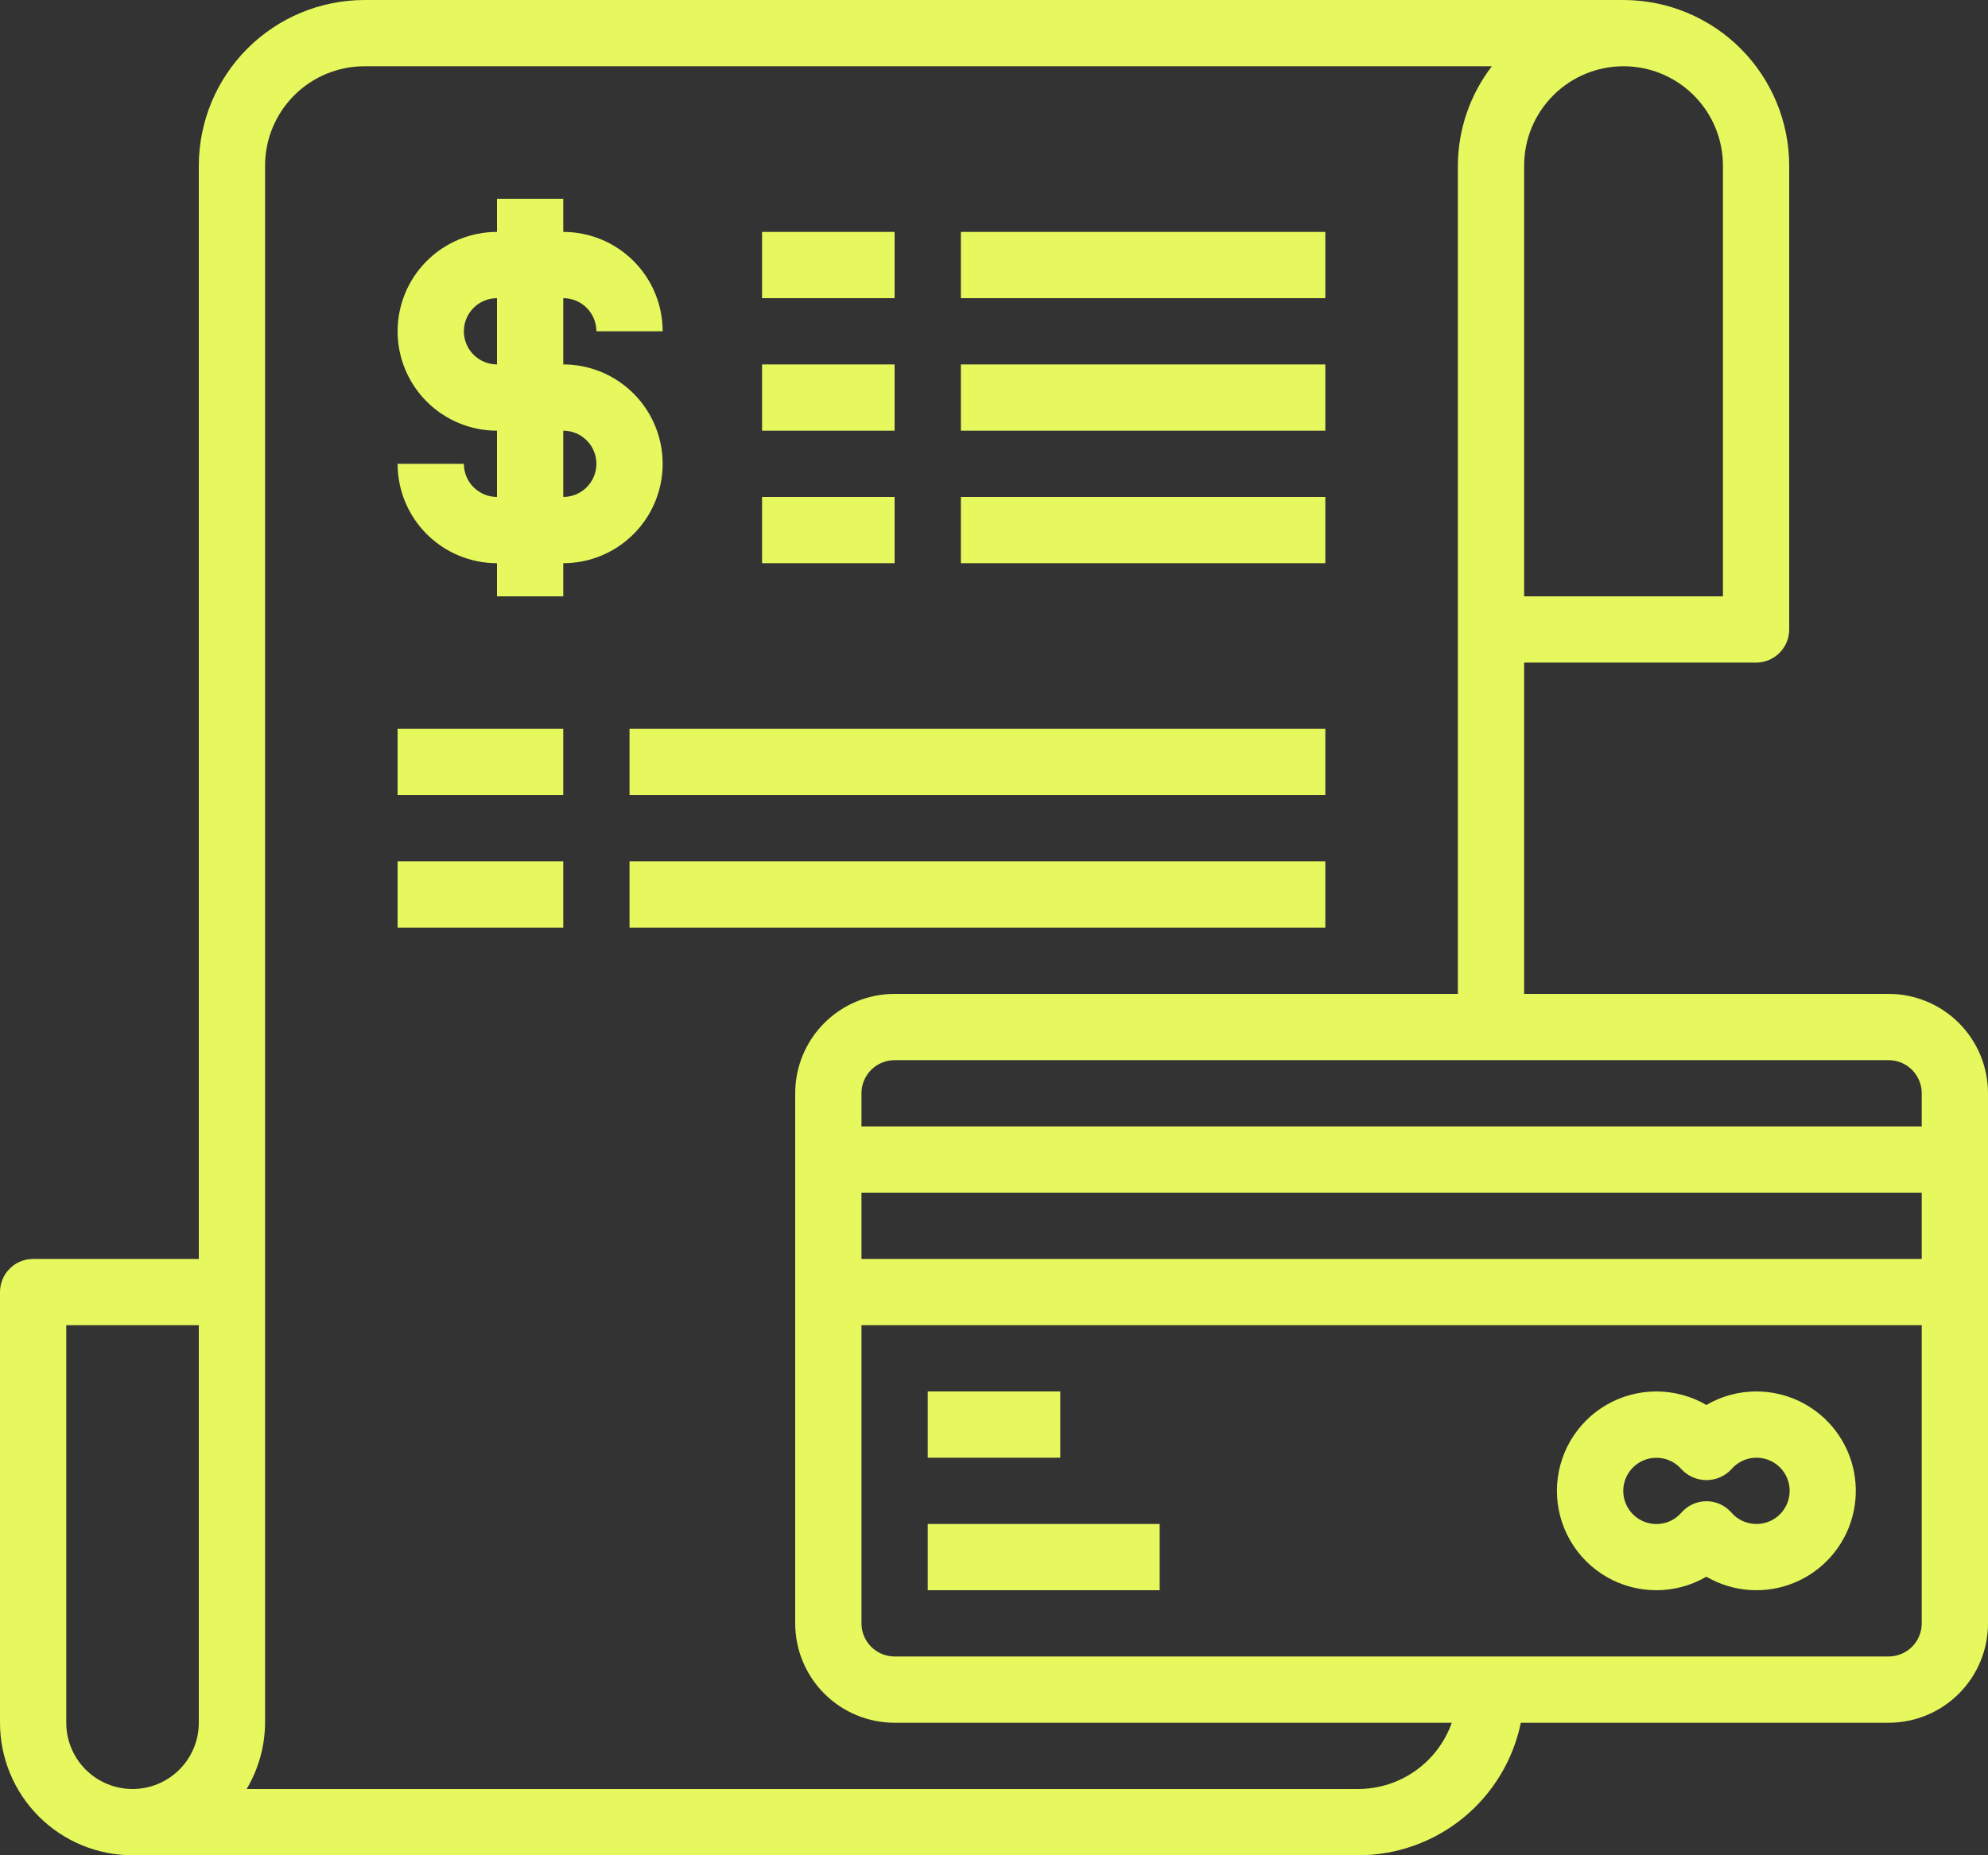 <svg width="240" height="224" viewBox="0 0 240 224" fill="none" xmlns="http://www.w3.org/2000/svg">
<rect x="0" y="0" width="240" height="224" fill="#333333" stroke="none"/>
<path d="M80 56C80 52.817 78.736 49.765 76.485 47.515C74.235 45.264 71.183 44 68 44V36C69.061 36 70.078 36.421 70.828 37.172C71.579 37.922 72 38.939 72 40H80C80 36.817 78.736 33.765 76.485 31.515C74.235 29.264 71.183 28 68 28V24H60V28C56.817 28 53.765 29.264 51.515 31.515C49.264 33.765 48 36.817 48 40C48 43.183 49.264 46.235 51.515 48.485C53.765 50.736 56.817 52 60 52V60C58.939 60 57.922 59.579 57.172 58.828C56.421 58.078 56 57.061 56 56H48C48 59.183 49.264 62.235 51.515 64.485C53.765 66.736 56.817 68 60 68V72H68V68C71.183 68 74.235 66.736 76.485 64.485C78.736 62.235 80 59.183 80 56ZM56 40C56 38.939 56.421 37.922 57.172 37.172C57.922 36.421 58.939 36 60 36V44C58.939 44 57.922 43.579 57.172 42.828C56.421 42.078 56 41.061 56 40ZM68 60V52C69.061 52 70.078 52.421 70.828 53.172C71.579 53.922 72 54.939 72 56C72 57.061 71.579 58.078 70.828 58.828C70.078 59.579 69.061 60 68 60Z" fill="#E6F85E"/>
<path d="M228 120H184V80H212C213.061 80 214.078 79.579 214.828 78.828C215.579 78.078 216 77.061 216 76V20C215.994 14.698 213.884 9.614 210.135 5.865C206.386 2.116 201.302 0.006 196 0H44C38.698 0.006 33.614 2.116 29.865 5.865C26.116 9.614 24.006 14.698 24 20V152H4C2.939 152 1.922 152.421 1.172 153.172C0.421 153.922 0 154.939 0 156V208C0 212.243 1.686 216.313 4.686 219.314C7.687 222.314 11.757 224 16 224H164C168.609 223.994 173.075 222.4 176.645 219.485C180.215 216.571 182.672 212.514 183.6 208H228C231.183 208 234.235 206.736 236.485 204.485C238.736 202.235 240 199.183 240 196V132C240 128.817 238.736 125.765 236.485 123.515C234.235 121.264 231.183 120 228 120ZM232 132V136H104V132C104 130.939 104.421 129.922 105.172 129.172C105.922 128.421 106.939 128 108 128H228C229.061 128 230.078 128.421 230.828 129.172C231.579 129.922 232 130.939 232 132ZM104 144H232V152H104V144ZM208 20V72H184V20C184 16.817 185.264 13.765 187.515 11.515C189.765 9.264 192.817 8 196 8C199.183 8 202.235 9.264 204.485 11.515C206.736 13.765 208 16.817 208 20ZM8 208V160H24V208C24 210.122 23.157 212.157 21.657 213.657C20.157 215.157 18.122 216 16 216C13.878 216 11.843 215.157 10.343 213.657C8.843 212.157 8 210.122 8 208ZM164 216H29.776C31.216 213.579 31.983 210.817 32 208V20C32 16.817 33.264 13.765 35.515 11.515C37.765 9.264 40.817 8 44 8H180.104C177.457 11.442 176.015 15.658 176 20V120H108C104.817 120 101.765 121.264 99.515 123.515C97.264 125.765 96 128.817 96 132V196C96 199.183 97.264 202.235 99.515 204.485C101.765 206.736 104.817 208 108 208H175.264C174.44 210.332 172.915 212.352 170.899 213.784C168.883 215.216 166.473 215.99 164 216ZM228 200H108C106.939 200 105.922 199.579 105.172 198.828C104.421 198.078 104 197.061 104 196V160H232V196C232 197.061 231.579 198.078 230.828 198.828C230.078 199.579 229.061 200 228 200Z" fill="#E6F85E"/>
<path d="M212 168C209.891 168.003 207.82 168.566 206 169.632C204.176 168.569 202.105 168.006 199.994 168C197.884 167.994 195.809 168.544 193.979 169.596C192.149 170.647 190.629 172.163 189.572 173.99C188.515 175.816 187.958 177.889 187.958 180C187.958 182.111 188.515 184.184 189.572 186.01C190.629 187.837 192.149 189.353 193.979 190.404C195.809 191.456 197.884 192.006 199.994 192C202.105 191.994 204.176 191.431 206 190.368C207.594 191.297 209.38 191.845 211.22 191.972C213.06 192.098 214.905 191.798 216.61 191.096C218.316 190.394 219.836 189.308 221.054 187.923C222.272 186.538 223.154 184.89 223.632 183.109C224.11 181.327 224.171 179.46 223.81 177.651C223.449 175.842 222.675 174.141 221.55 172.68C220.425 171.218 218.978 170.036 217.322 169.224C215.666 168.412 213.844 167.994 212 168ZM212 184C211.431 183.996 210.869 183.869 210.353 183.629C209.837 183.389 209.378 183.041 209.008 182.608C208.633 182.182 208.171 181.841 207.654 181.608C207.137 181.375 206.575 181.254 206.008 181.254C205.44 181.254 204.879 181.375 204.362 181.608C203.845 181.841 203.383 182.182 203.008 182.608C202.477 183.229 201.767 183.673 200.976 183.879C200.185 184.085 199.349 184.044 198.582 183.76C197.815 183.477 197.154 182.965 196.686 182.295C196.219 181.624 195.968 180.826 195.968 180.008C195.968 179.19 196.219 178.392 196.686 177.721C197.154 177.051 197.815 176.539 198.582 176.256C199.349 175.972 200.185 175.931 200.976 176.137C201.767 176.343 202.477 176.787 203.008 177.408C203.393 177.817 203.858 178.143 204.374 178.366C204.89 178.589 205.446 178.704 206.008 178.704C206.57 178.704 207.126 178.589 207.642 178.366C208.158 178.143 208.623 177.817 209.008 177.408C209.445 176.895 210.004 176.5 210.634 176.261C211.263 176.022 211.943 175.946 212.61 176.039C213.278 176.133 213.91 176.394 214.45 176.797C214.989 177.2 215.418 177.734 215.697 178.347C215.975 178.961 216.094 179.634 216.043 180.306C215.991 180.978 215.771 181.626 215.402 182.19C215.033 182.753 214.528 183.215 213.933 183.531C213.339 183.848 212.674 184.009 212 184ZM112 168H128V176H112V168ZM112 184H140V192H112V184ZM92 28H108V36H92V28ZM116 28H160V36H116V28ZM92 44H108V52H92V44ZM116 44H160V52H116V44ZM92 60H108V68H92V60ZM116 60H160V68H116V60ZM48 88H68V96H48V88ZM76 88H160V96H76V88ZM48 104H68V112H48V104ZM76 104H160V112H76V104Z" fill="#E6F85E"/>
</svg>
